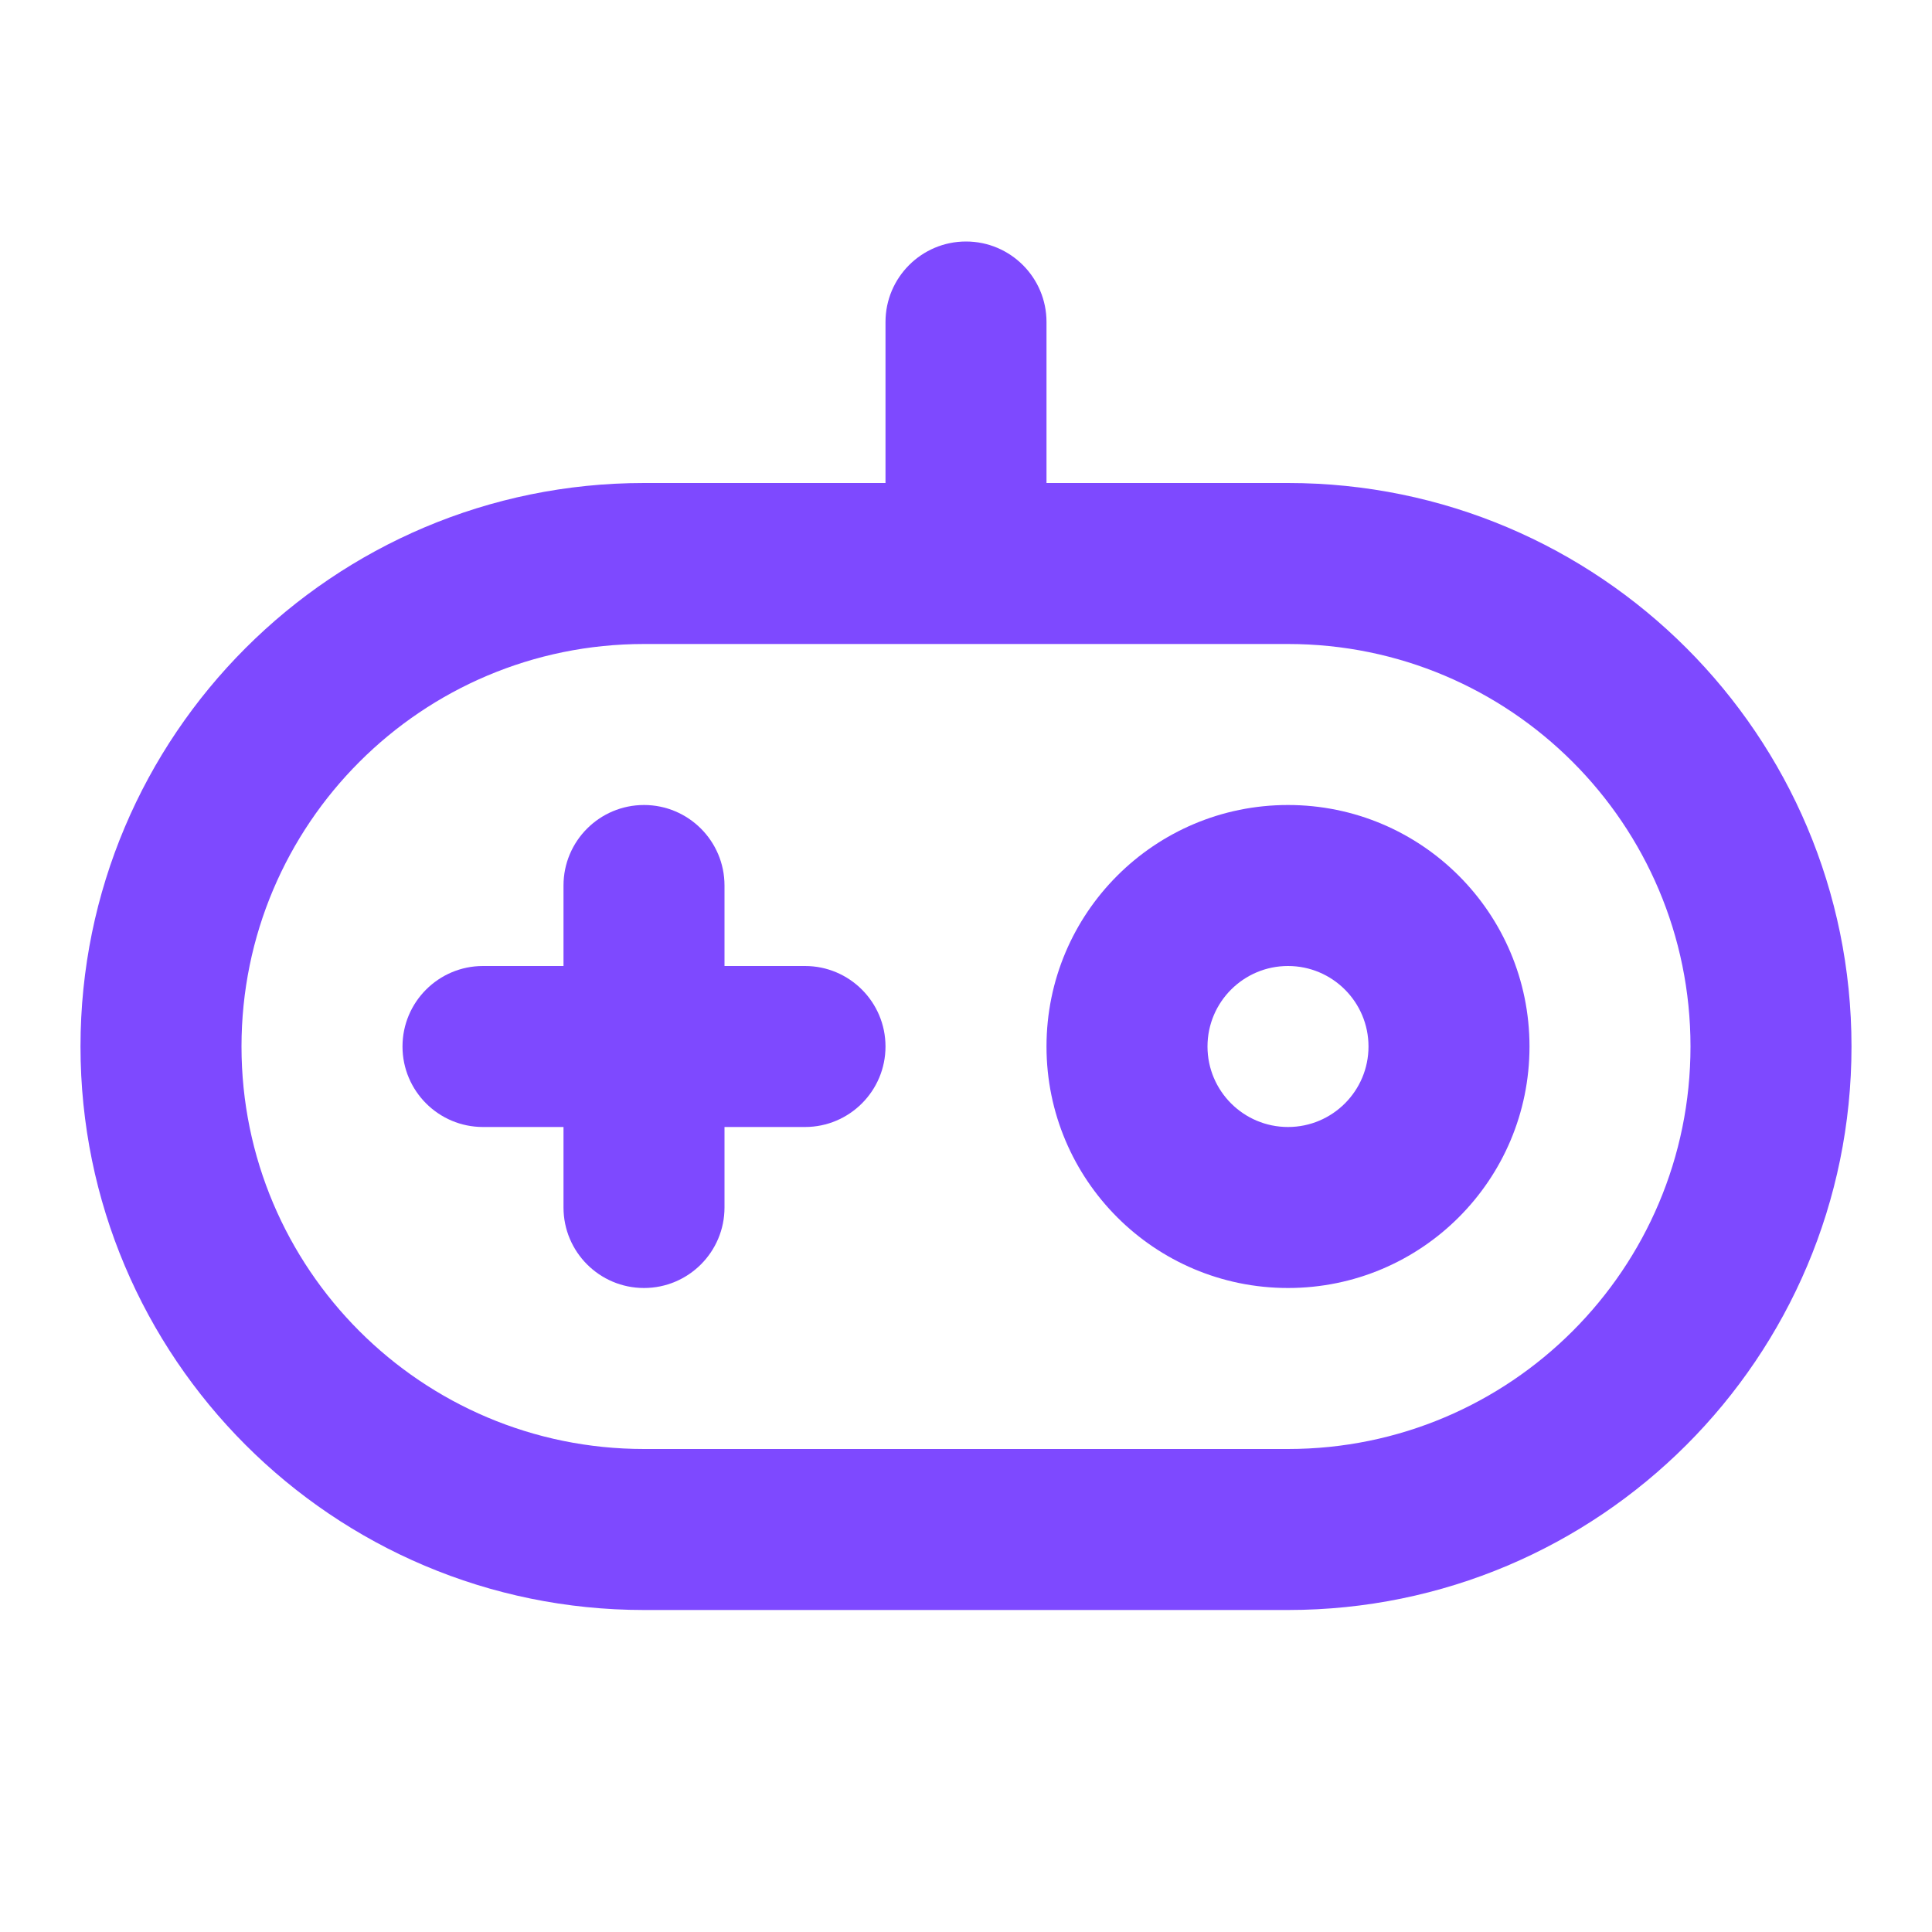 <svg width="18" height="18" viewBox="0 0 18 18" fill="none" xmlns="http://www.w3.org/2000/svg">
<path fill-rule="evenodd" clip-rule="evenodd" d="M9.75 3C9.75 2.586 9.414 2.25 9 2.25C8.586 2.25 8.25 2.586 8.25 3V4.5H6C3.101 4.5 0.75 6.851 0.75 9.75C0.75 12.649 3.101 15 6 15H12C14.899 15 17.25 12.649 17.25 9.75C17.25 6.851 14.899 4.5 12 4.5H9.75V3ZM6 6C3.929 6 2.25 7.679 2.25 9.75C2.25 11.821 3.929 13.5 6 13.5H12C14.071 13.5 15.75 11.821 15.75 9.75C15.75 7.679 14.071 6 12 6H6Z" fill="#7E49FF"/>
<path d="M6.75 8.25C6.75 7.836 6.414 7.5 6 7.5C5.586 7.5 5.25 7.836 5.25 8.25V9H4.5C4.086 9 3.75 9.336 3.75 9.75C3.75 10.164 4.086 10.5 4.5 10.5H5.25V11.25C5.25 11.664 5.586 12 6 12C6.414 12 6.75 11.664 6.75 11.25V10.5H7.5C7.914 10.5 8.25 10.164 8.25 9.75C8.25 9.336 7.914 9 7.5 9H6.75V8.25Z" fill="#7E49FF"/>
<path fill-rule="evenodd" clip-rule="evenodd" d="M12 9C11.586 9 11.25 9.336 11.25 9.75C11.25 10.164 11.586 10.5 12 10.5C12.414 10.5 12.75 10.164 12.75 9.75C12.75 9.336 12.414 9 12 9ZM9.75 9.75C9.75 8.507 10.757 7.5 12 7.5C13.243 7.5 14.25 8.507 14.25 9.75C14.25 10.993 13.243 12 12 12C10.757 12 9.75 10.993 9.75 9.75Z" fill="#7E49FF"/>
</svg>
